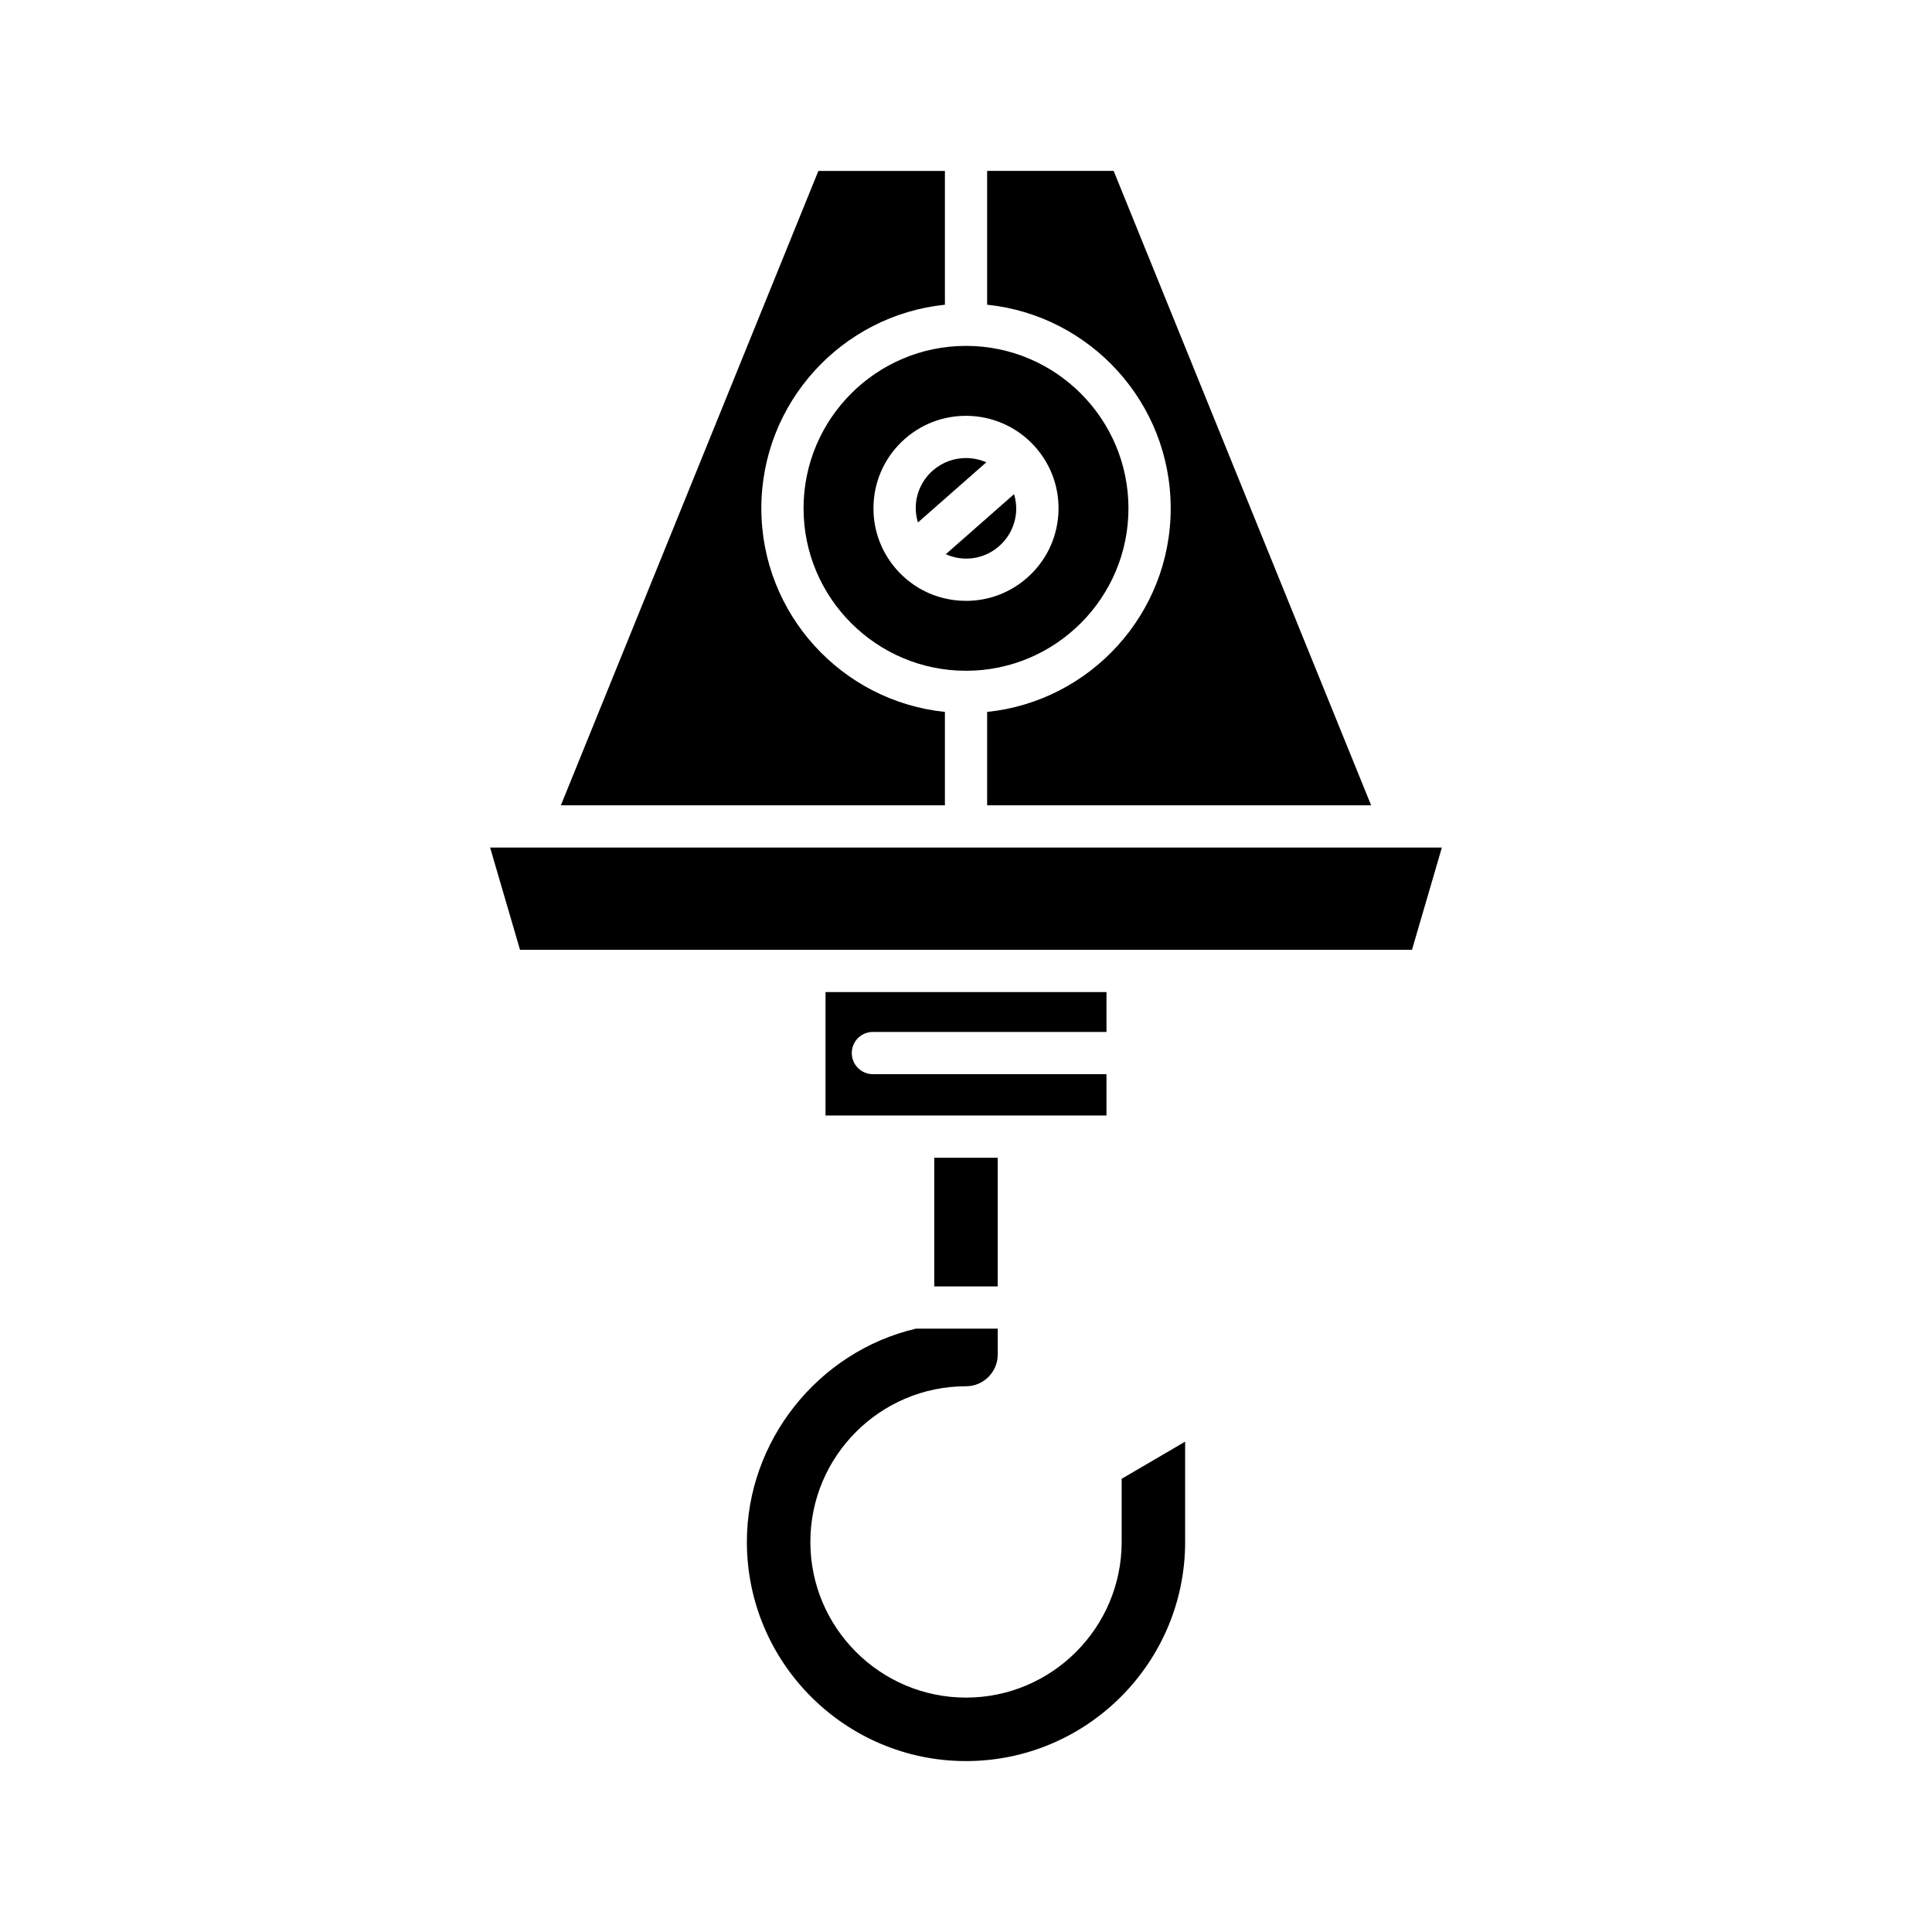 <?xml version="1.0" encoding="UTF-8"?>
<!-- Uploaded to: ICON Repo, www.svgrepo.com, Generator: ICON Repo Mixer Tools -->
<svg fill="#000000" width="800px" height="800px" version="1.1" viewBox="144 144 512 512" xmlns="http://www.w3.org/2000/svg">
 <g>
  <path d="m391.59 450.82h16.816v34.094h-16.816z"/>
  <path d="m454.25 278.71c0 28.02-21.355 51.145-48.648 53.957v24.746h101.76l-68.23-168.12h-33.531v35.461c27.293 2.809 48.648 25.93 48.648 53.953z"/>
  <path d="m292.64 357.41h101.77v-24.746c-27.293-2.812-48.648-25.938-48.648-53.957s21.355-51.145 48.648-53.953v-35.457h-33.531z"/>
  <path d="m526.11 368.61h-10.426l-0.016 0.004-0.016-0.004h-241.77l7.926 27.105h236.38z"/>
  <path d="m375.33 417.47h61.898v-10.562l-74.457 0.004v32.715h74.457v-10.957l-61.898-0.004c-3.094 0-5.598-2.508-5.598-5.598s2.504-5.598 5.598-5.598z"/>
  <path d="m341.93 552.63c0 32.02 26.047 58.074 58.07 58.074 32.023 0 58.074-26.051 58.074-58.074v-26.578l-16.82 9.84v16.734c0 22.746-18.504 41.254-41.25 41.254s-41.25-18.508-41.25-41.254 18.504-41.254 41.25-41.254c4.637 0 8.406-3.773 8.406-8.41v-6.856h-21.688c-25.98 6.106-44.793 29.781-44.793 56.523z"/>
  <path d="m356.95 278.71c0 23.738 19.312 43.051 43.051 43.051s43.051-19.312 43.051-43.051c0-23.738-19.312-43.047-43.051-43.047-23.738-0.004-43.051 19.309-43.051 43.047zm61.461-16.195c4.324 4.918 6.477 11.227 6.062 17.762-0.422 6.535-3.363 12.52-8.277 16.844-4.516 3.973-10.207 6.113-16.164 6.113-0.531 0-1.066-0.016-1.598-0.051-6.539-0.418-12.52-3.356-16.848-8.273-4.324-4.922-6.477-11.227-6.062-17.766 0.422-6.535 3.363-12.52 8.281-16.844 10.148-8.938 25.672-7.938 34.605 2.215z"/>
  <path d="m399.14 292.01c3.656 0.215 6.988-0.945 9.648-3.293l0.004-0.004c2.672-2.352 4.269-5.602 4.5-9.152 0.098-1.582-0.117-3.129-0.555-4.606l-18.098 15.922c1.414 0.617 2.918 1.031 4.5 1.133z"/>
  <path d="m405.38 266.52c-1.707-0.75-3.547-1.133-5.391-1.133-3.125 0-6.266 1.09-8.789 3.312-2.672 2.352-4.269 5.602-4.5 9.152-0.102 1.582 0.117 3.129 0.555 4.609z"/>
 </g>
</svg>